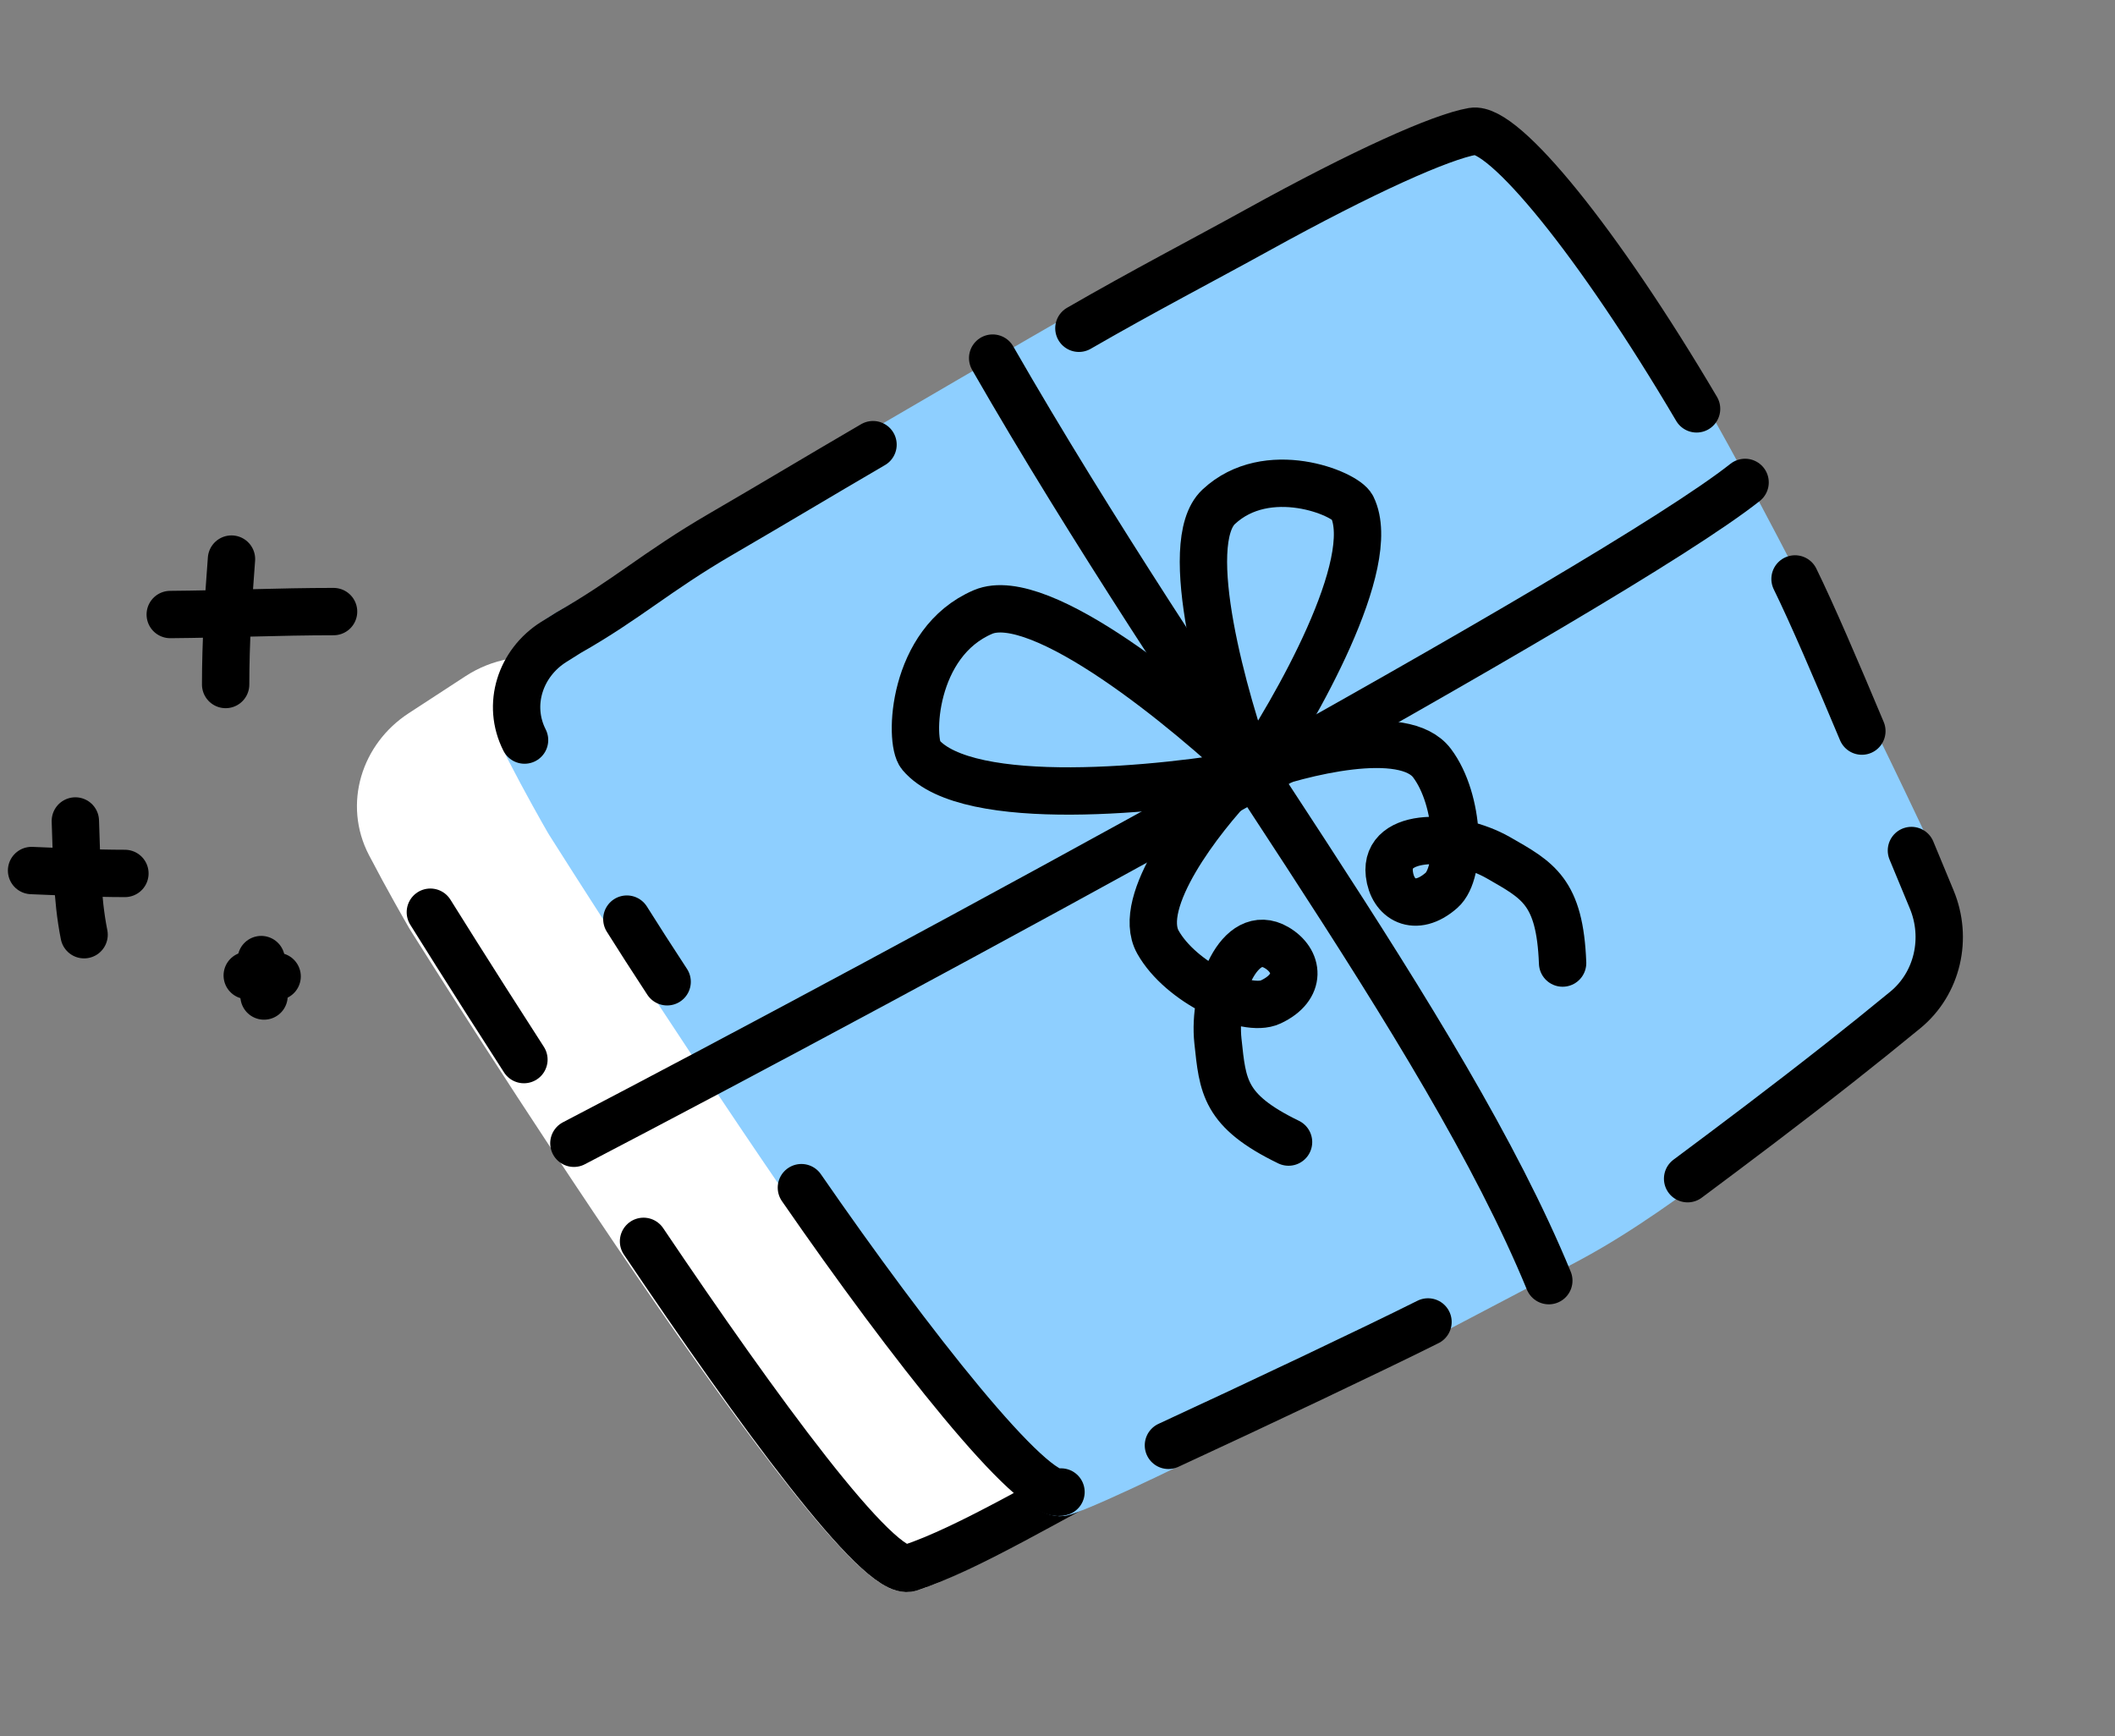 <svg width="67" height="55" viewBox="0 0 67 55" fill="none" xmlns="http://www.w3.org/2000/svg">
<rect x="0" y="0" width="67" height="55" fill="#808080" stroke="none"/>
<path d="M32.073 48.095L32.149 48.052C33.774 47.145 34.353 45.007 33.306 43.469L19.272 22.874C18.352 21.524 16.522 21.158 15.154 22.05L13.354 23.224C12.17 23.996 11.7 25.487 12.353 26.741C12.921 27.83 13.49 28.818 13.609 29.023C13.624 29.05 13.631 29.061 13.648 29.087C14.162 29.908 26.964 50.276 28.813 49.672C29.858 49.332 30.891 48.755 32.073 48.095Z" fill="white" stroke="white" stroke-width="1.5" stroke-linecap="round" stroke-linejoin="round"/>
<path d="M35.88 46.13C33.363 47.413 30.702 49.052 28.815 49.672C27.859 49.986 23.982 44.661 20.386 39.324M13.633 28.897C13.633 28.897 14.849 30.854 16.597 33.566" stroke="black" stroke-width="1.5" stroke-linecap="round" stroke-linejoin="round"/>
<path d="M46.412 4.352C43.572 4.847 28.454 14.126 18.014 20.039L17.797 20.175C16.587 20.936 16.097 22.44 16.753 23.71C17.306 24.782 17.859 25.752 17.987 25.974C18.006 26.007 18.017 26.026 18.037 26.058C18.668 27.056 31.84 47.873 33.675 47.269C35.554 46.65 45.159 41.699 49.753 39.224C52.847 37.556 56.109 34.644 59.888 32C61.119 31.139 61.615 29.533 60.982 28.171C56.626 18.804 49.017 3.897 46.412 4.352Z" fill="#8ECFFF" stroke="#8ECFFF" stroke-width="1.5" stroke-linecap="round" stroke-linejoin="round"/>
<path d="M33.611 47.264C32.734 47.553 28.836 42.617 25.387 37.623M34.178 10.399C36.261 9.197 38.091 8.251 39.849 7.28C43.2 5.43 45.646 4.337 46.655 4.161C47.627 3.991 50.625 7.663 53.745 12.952M53.461 37.339C54.897 36.269 56.57 35.013 58.295 33.653C58.978 33.114 59.67 32.559 60.358 31.993C61.384 31.149 61.704 29.716 61.192 28.489C60.993 28.013 60.777 27.491 60.551 26.943M45.237 41.877C43.554 42.72 39.803 44.498 37.014 45.786M56.864 18.34C57.398 19.428 58.176 21.239 58.981 23.16M27.656 14.086C25.878 15.123 24.596 15.898 22.835 16.922C20.777 18.119 19.871 18.987 18.014 20.039L17.544 20.334C16.481 21.002 16.048 22.325 16.617 23.444V23.444M21.134 31.101C20.65 30.364 20.226 29.701 19.858 29.116" stroke="black" stroke-width="1.5" stroke-linecap="round" stroke-linejoin="round"/>
<path d="M7.333 17.711C7.231 19.039 7.148 20.353 7.148 21.684" stroke="black" stroke-width="1.5" stroke-linecap="round"/>
<path d="M5.393 19.467C7.118 19.454 8.84 19.374 10.567 19.374" stroke="black" stroke-width="1.5" stroke-linecap="round"/>
<path d="M2.387 26.007C2.434 27.212 2.427 28.427 2.664 29.61" stroke="black" stroke-width="1.5" stroke-linecap="round"/>
<path d="M1 27.577C1.985 27.617 2.971 27.669 3.957 27.669" stroke="black" stroke-width="1.5" stroke-linecap="round"/>
<path d="M8.275 30.398C8.29 30.784 8.288 31.173 8.364 31.552" stroke="black" stroke-width="1.5" stroke-linecap="round"/>
<path d="M7.832 30.901C8.148 30.914 8.463 30.931 8.779 30.931" stroke="black" stroke-width="1.5" stroke-linecap="round"/>
<path d="M18.18 36.217C28.474 30.853 51.054 18.627 55.282 15.282M31.446 11.344C37.795 22.402 45.727 32.466 49.064 40.569" stroke="black" stroke-width="1.5" stroke-linecap="round" stroke-linejoin="round"/>
<path d="M38.605 16.056C37.376 17.209 38.784 22.206 39.642 24.56C41.049 22.475 43.699 17.83 42.835 16.062C42.621 15.624 40.142 14.616 38.605 16.056Z" stroke="black" stroke-width="1.5" stroke-linecap="round" stroke-linejoin="round"/>
<path d="M31.139 19.387C32.947 18.615 37.629 22.47 39.744 24.494C36.857 25.017 30.651 25.666 29.165 23.912C28.797 23.477 28.88 20.352 31.139 19.387Z" stroke="black" stroke-width="1.5" stroke-linecap="round" stroke-linejoin="round"/>
<path d="M39.167 24.725C38.039 25.899 35.963 28.567 36.682 29.846C37.401 31.125 39.47 32.106 40.252 31.741C41.257 31.272 41.144 30.429 40.437 30.017C39.258 29.329 38.418 31.451 38.582 32.977C38.736 34.411 38.771 35.185 40.819 36.179" stroke="black" stroke-width="1.5" stroke-linecap="round" stroke-linejoin="round"/>
<path d="M39.677 24.392C41.205 23.831 44.482 23.002 45.364 24.174C46.247 25.347 46.313 27.635 45.665 28.204C44.832 28.936 44.105 28.494 44.012 27.681C43.856 26.326 46.137 26.409 47.468 27.172C48.719 27.889 49.414 28.233 49.501 30.508" stroke="black" stroke-width="1.5" stroke-linecap="round" stroke-linejoin="round"/>
</svg>
